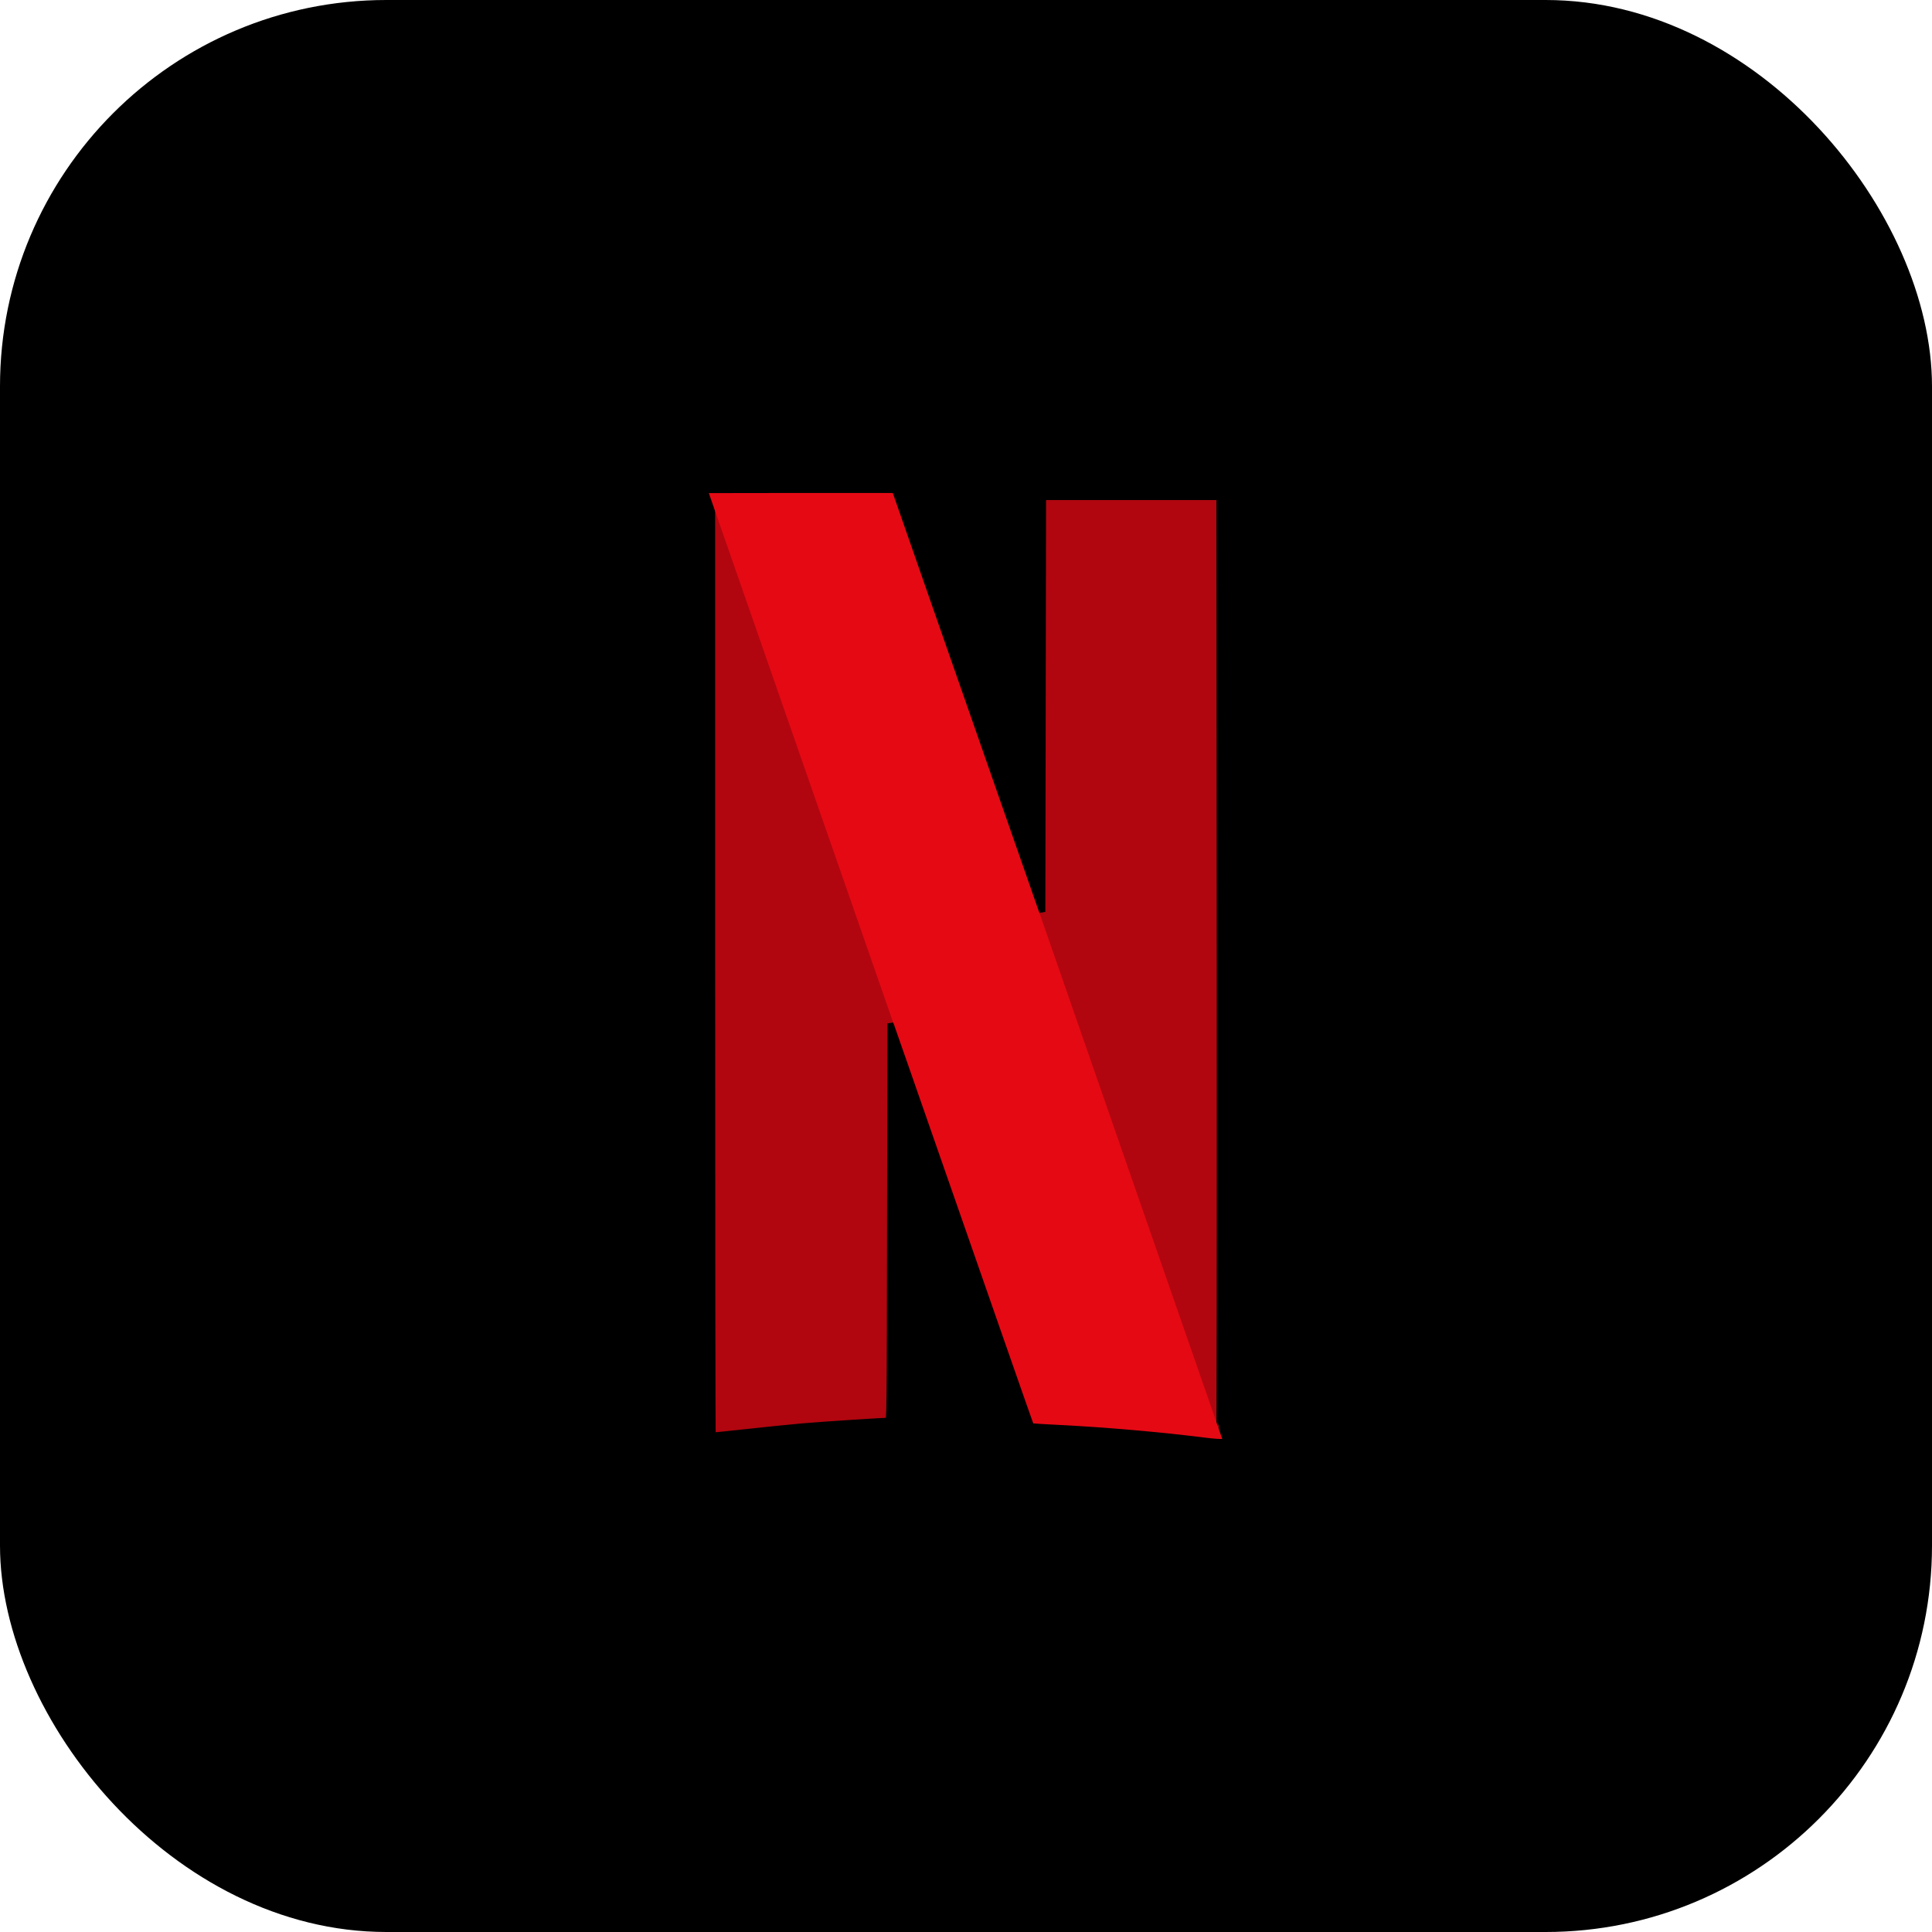 <svg width="160" height="160" viewBox="0 0 160 160" fill="none" xmlns="http://www.w3.org/2000/svg"><rect width="160" height="160" rx="32" fill="#000"/><path d="m86.108 40.888-.03 17.313-.031 17.313-1.404-4.02v-.01l-1.82 38.542c1.79 5.112 2.746 7.843 2.756 7.853s1.027.072 2.257.134c3.722.186 8.339.587 11.847 1.031.814.103 1.505.154 1.556.113s.061-17.663.051-39.17l-.031-39.1zm-27.406-.051v39.14c0 21.527.02 39.16.051 39.191.03.03 1.342-.104 2.929-.279s3.772-.402 4.86-.494c1.668-.145 6.671-.464 7.24-.474.174 0 .184-.876.204-16.582l.03-16.581 1.21 3.463c.184.535.245.7.428 1.226l1.82-38.532c-.386-1.103-.183-.526-.62-1.783-1.485-4.256-2.746-7.852-2.797-8.017l-.101-.289H58.702z" fill="#B1060F" stroke="#000" stroke-width="1.048"/><path d="m86.108 40.888-.03 17.313-.031 17.313-1.404-4.02v-.01l-1.82 38.542c1.79 5.112 2.746 7.843 2.756 7.853s1.027.072 2.257.134c3.722.186 8.339.587 11.847 1.031.814.103 1.505.154 1.556.113s.061-17.663.051-39.17l-.031-39.1zm-27.406-.051v39.14c0 21.527.02 39.16.051 39.191.03.03 1.342-.104 2.929-.279s3.772-.402 4.86-.494c1.668-.145 6.671-.464 7.24-.474.174 0 .184-.876.204-16.582l.03-16.581 1.21 3.463c.184.535.245.7.428 1.226l1.82-38.532c-.386-1.103-.183-.526-.62-1.783-1.485-4.256-2.746-7.852-2.797-8.017l-.101-.289H58.702z" fill="#B1060F" stroke="#000" stroke-width="1.048"/><path d="M58.702 40.837v21.97l15.274 41.057c0-.938 0-1.453.01-2.525l.03-16.581 1.21 3.463c6.712 19.291 10.322 29.638 10.343 29.658.01.011 1.027.072 2.257.134 3.722.186 8.339.588 11.847 1.031.813.103 1.505.154 1.556.113.03-.031.051-8.667.051-20.858L86.087 54.007l-.01 4.194-.03 17.313-1.404-4.02c-1.373-3.925-2.288-6.553-7.81-22.362-1.484-4.256-2.745-7.852-2.796-8.017l-.102-.289H58.702z" fill="url(#a)"/><path d="m58.702 40.837 15.305 43.952v-.02l1.21 3.462c6.721 19.281 10.331 29.628 10.352 29.648.01.011 1.027.072 2.257.134 3.722.186 8.339.588 11.847 1.031.803.103 1.505.154 1.546.113L86.047 75.504v.01l-1.404-4.02c-1.373-3.925-2.288-6.553-7.81-22.362-1.484-4.256-2.745-7.852-2.796-8.017l-.102-.289H66.32z" fill="#E50914"/><defs><radialGradient id="a" cx="0" cy="0" r="1" gradientUnits="userSpaceOnUse" gradientTransform="rotate(-19.338 273.077 -192.884)scale(2.81 104.02)"><stop/><stop offset="1" stop-opacity="0"/></radialGradient></defs></svg>